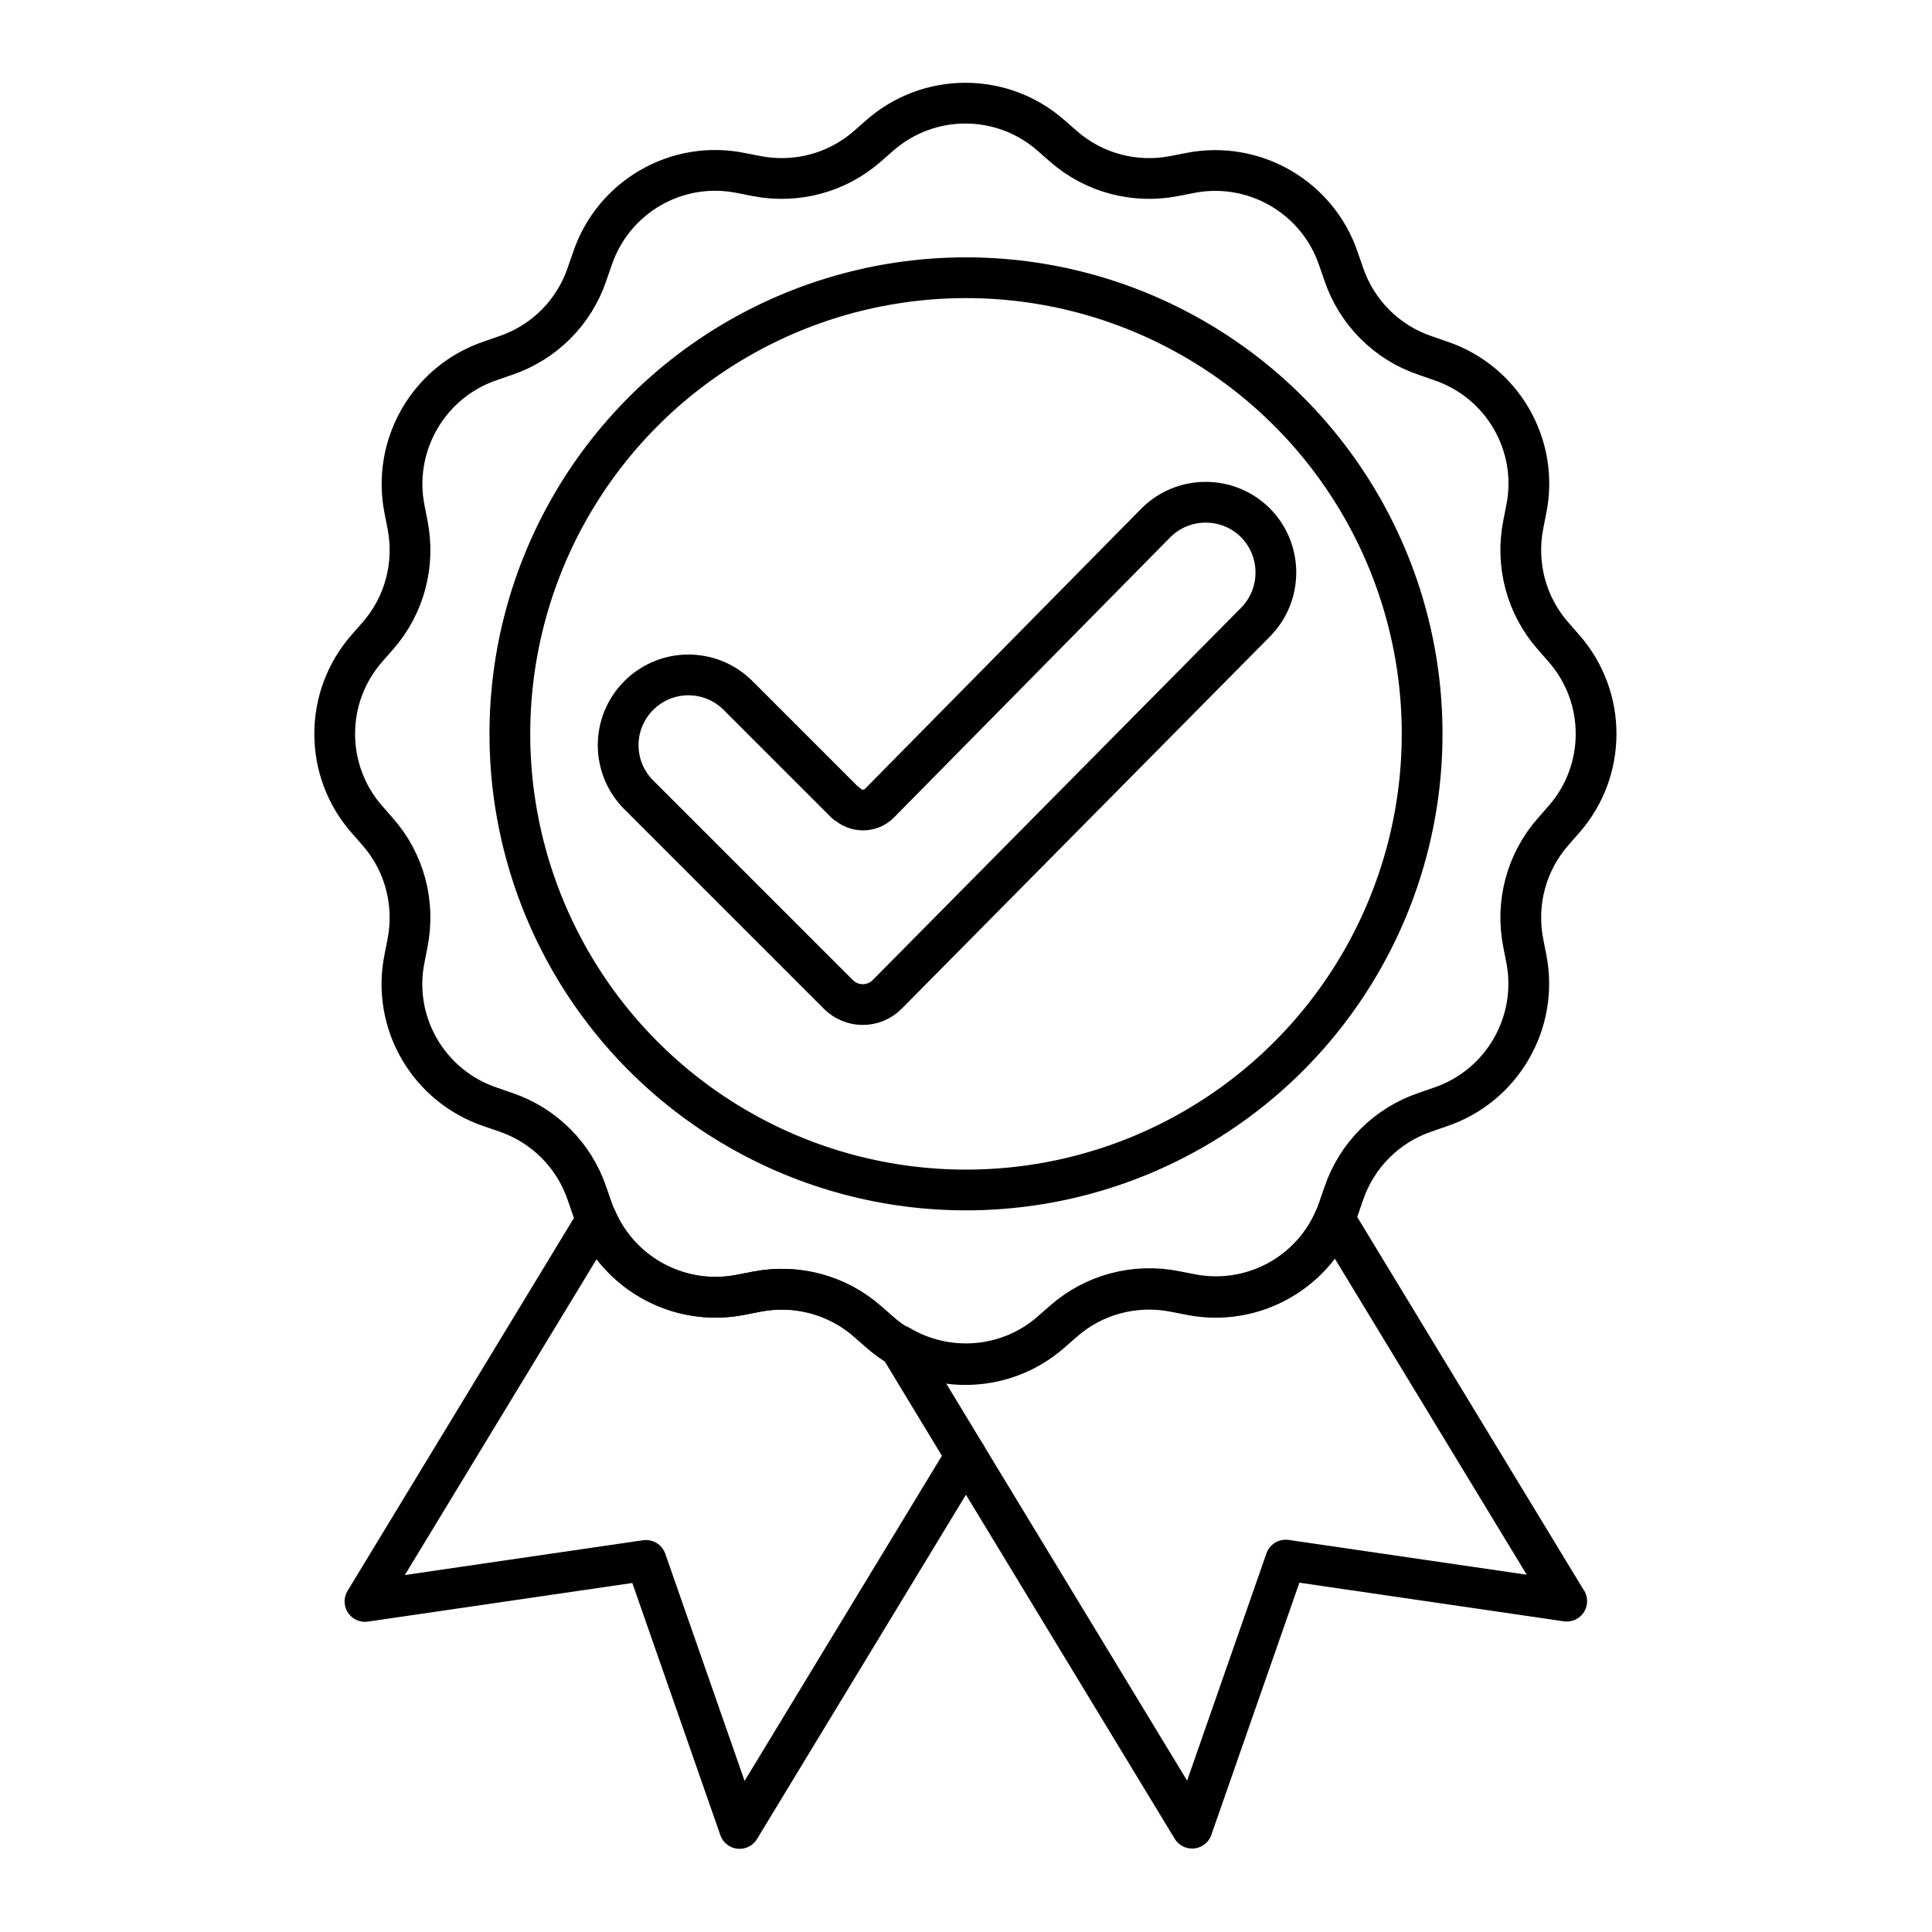 <?xml version="1.0" encoding="UTF-8"?>
<svg id="Layer_1" data-name="Layer 1" xmlns="http://www.w3.org/2000/svg" viewBox="0 0 64 64">
  <defs>
    <style>
      .cls-1 {
        stroke-linecap: round;
        stroke-linejoin: round;
      }

      .cls-1, .cls-2 {
        fill: none;
        stroke: #000;
        stroke-width: 1.35px;
      }

      .cls-2 {
        stroke-miterlimit: 10;
      }
    </style>
  </defs>
  <path class="cls-2" d="M51.8,21.47l-.35-.4c-.89-1.01-1.25-2.37-.99-3.69l.1-.51c.43-2.12-.79-4.23-2.85-4.92l-.49-.17c-1.28-.43-2.28-1.43-2.71-2.71l-.17-.49c-.69-2.05-2.8-3.27-4.92-2.85l-.51,.1c-1.32,.26-2.68-.1-3.69-.99l-.4-.35c-1.62-1.43-4.06-1.43-5.68,0l-.4,.35c-1.01,.89-2.37,1.25-3.69,.99l-.51-.1c-2.12-.43-4.23,.79-4.92,2.85l-.17,.49c-.43,1.28-1.43,2.28-2.71,2.71l-.49,.17c-2.05,.69-3.27,2.8-2.85,4.92l.1,.51c.26,1.32-.1,2.68-.99,3.69l-.35,.4c-1.43,1.62-1.43,4.06,0,5.68l.35,.4c.89,1.01,1.25,2.37,.99,3.69l-.1,.51c-.43,2.12,.79,4.23,2.85,4.92l.49,.17c1.28,.43,2.28,1.43,2.71,2.71l.17,.49c.69,2.05,2.8,3.27,4.92,2.85l.51-.1c1.32-.26,2.68,.1,3.69,.99l.4,.35c1.62,1.43,4.06,1.43,5.68,0l.4-.35c1.01-.89,2.37-1.25,3.69-.99l.51,.1c2.12,.43,4.23-.79,4.92-2.85l.17-.49c.43-1.28,1.43-2.28,2.71-2.71l.49-.17c2.05-.69,3.27-2.8,2.85-4.92l-.1-.51c-.26-1.32,.1-2.68,.99-3.69l.35-.4c1.43-1.62,1.43-4.06,0-5.68Z"/>
  <circle class="cls-2" cx="32" cy="24.31" r="15.11"/>
  <g>
    <path class="cls-1" d="M32,48.21l-7.5,12.36-3.1-8.88-9.31,1.36,7.68-12.65c.8,1.84,2.79,2.89,4.78,2.49l.51-.1c1.32-.26,2.68,.1,3.69,.99l.4,.35c.2,.18,.41,.33,.64,.46l2.2,3.63Z"/>
    <path class="cls-1" d="M51.9,53.04l-9.31-1.36-3.1,8.88-7.5-12.36-2.2-3.63c1.58,.94,3.62,.79,5.04-.46l.4-.35c1.01-.89,2.37-1.25,3.69-.99l.51,.1c2,.4,3.98-.65,4.78-2.49l7.68,12.65Z"/>
  </g>
  <path class="cls-1" d="M28.02,26.61l-3.57-3.57c-.91-.91-2.38-.91-3.29,0h0c-.91,.91-.91,2.38,0,3.29l6.61,6.61c.45,.45,1.17,.45,1.62,0l12.2-12.33c.9-.91,.9-2.38,0-3.29h0c-.91-.91-2.39-.91-3.3,0l-9.15,9.28c-.3,.31-.8,.31-1.11,0Z"/>
</svg>